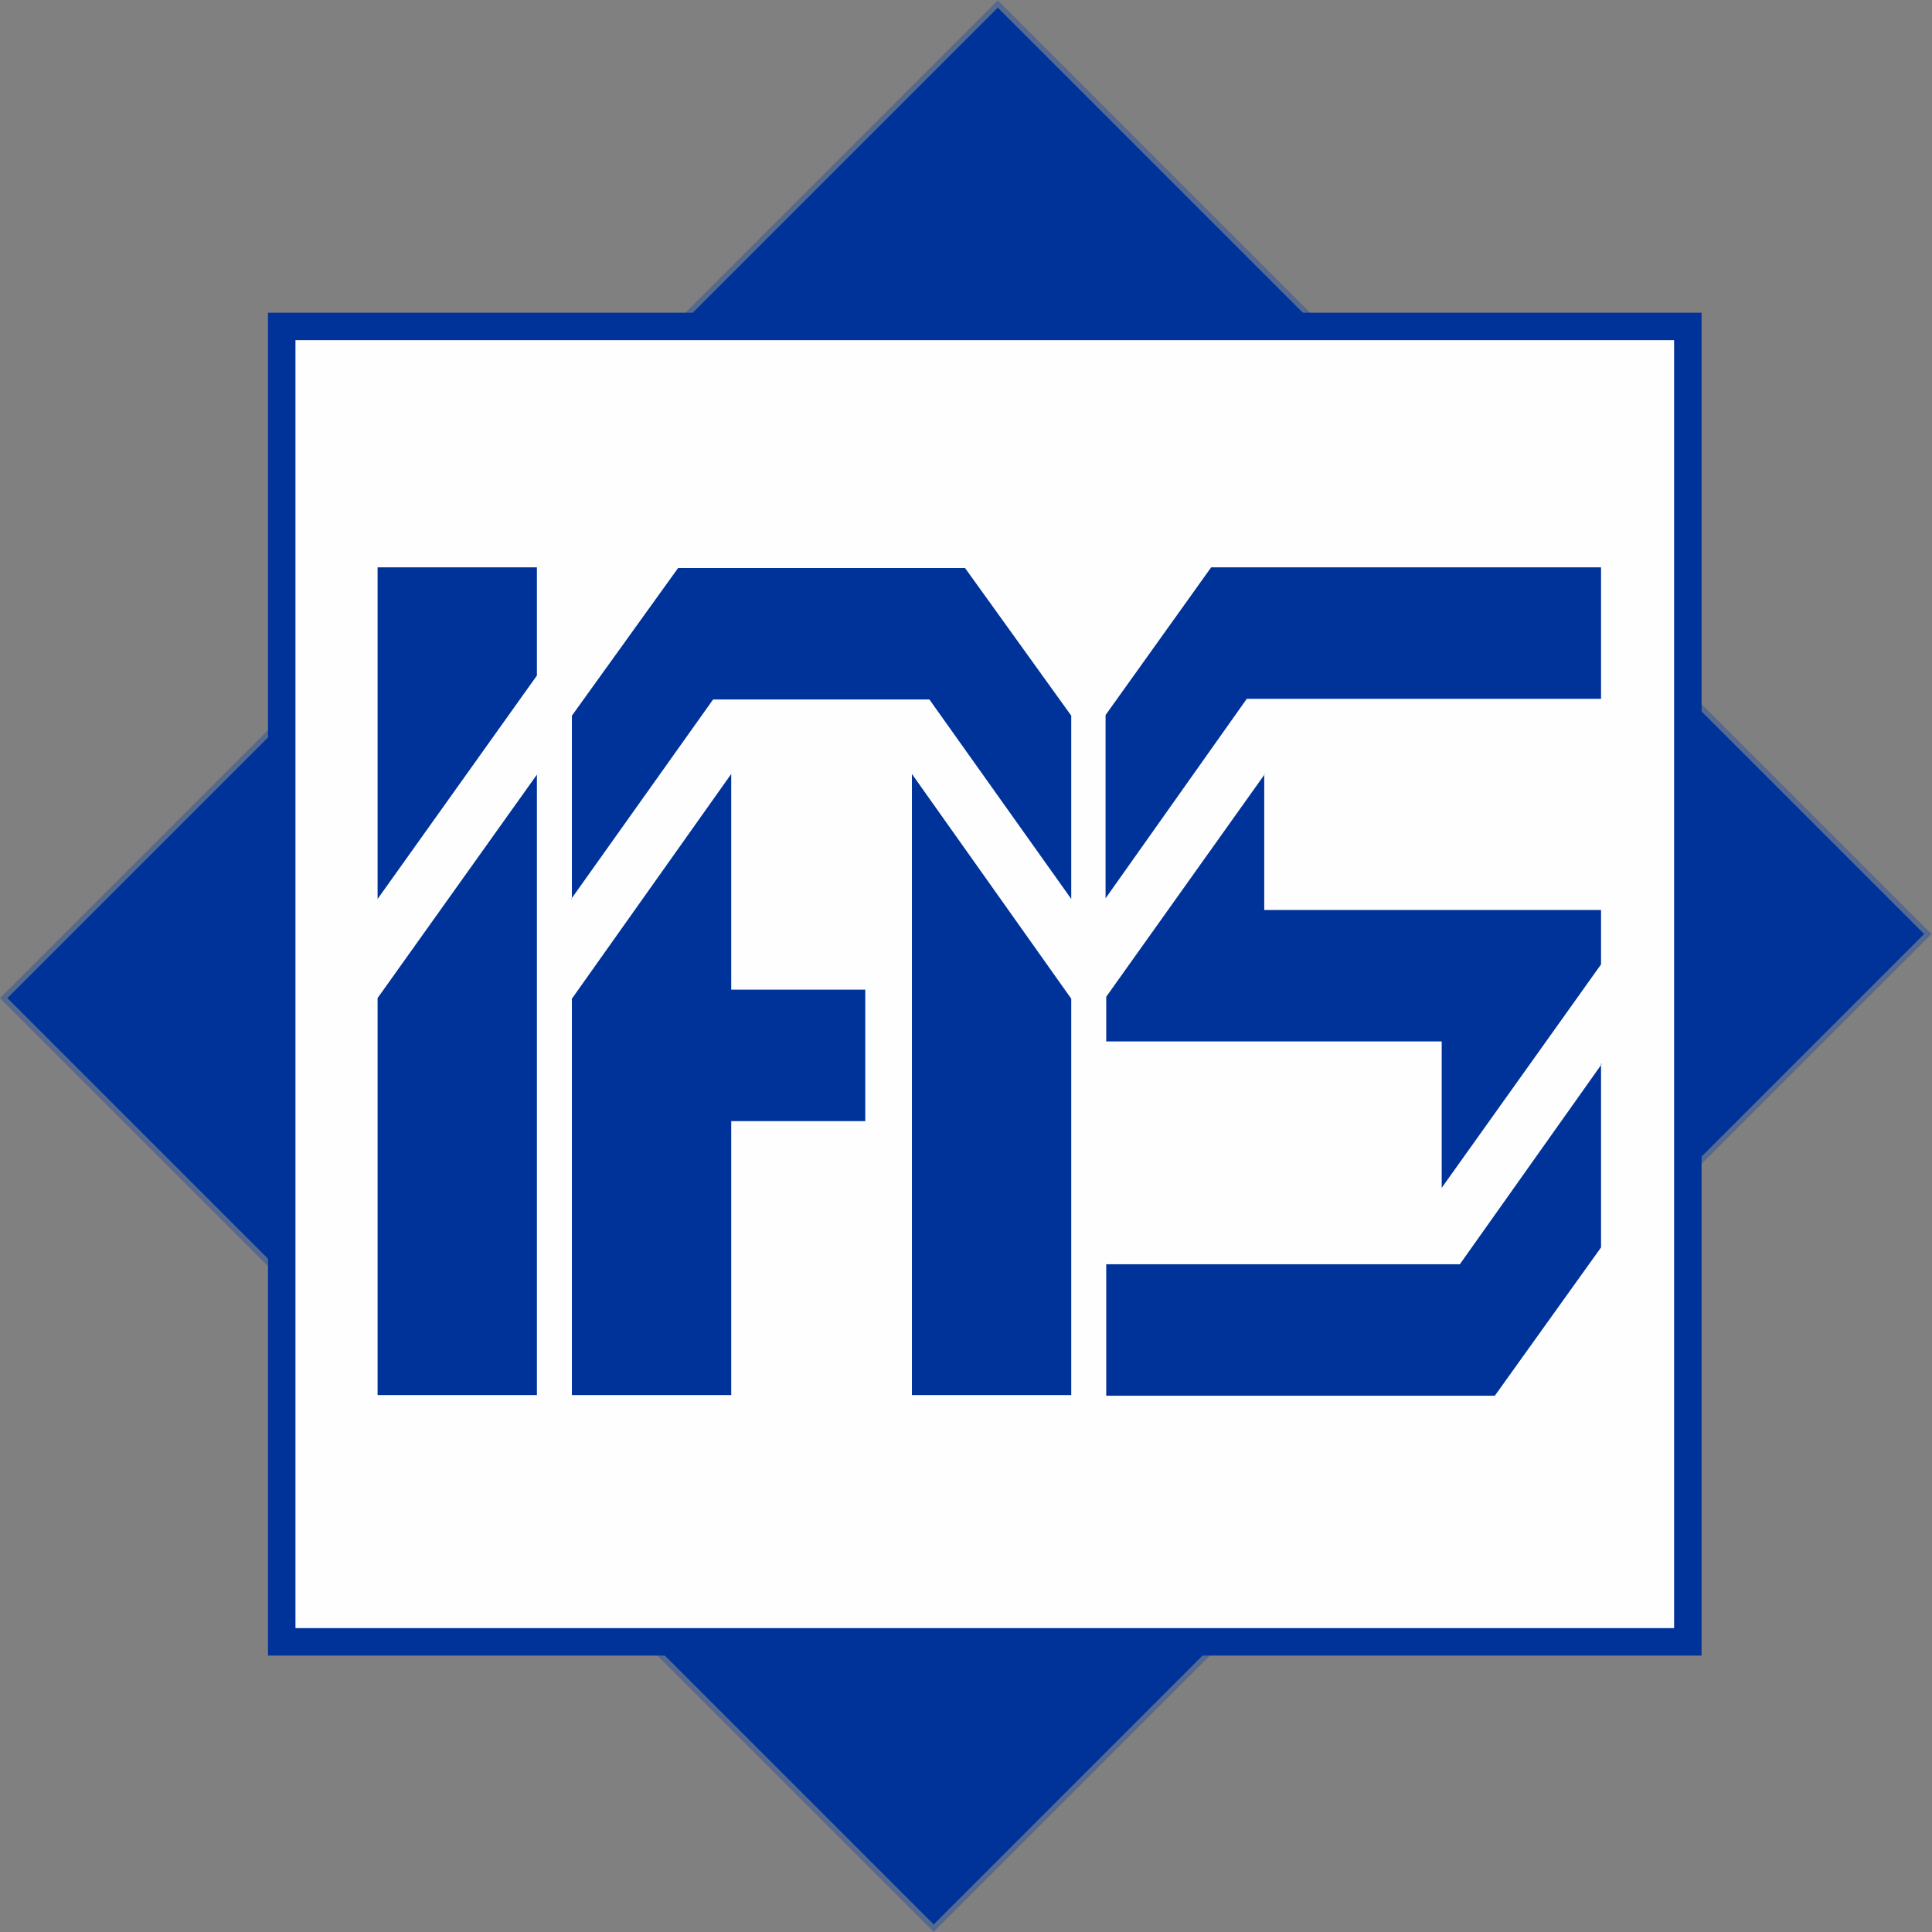 <?xml version="1.0" encoding="UTF-8"?>
<!DOCTYPE svg PUBLIC "-//W3C//DTD SVG 1.1//EN" "http://www.w3.org/Graphics/SVG/1.1/DTD/svg11.dtd">
<!-- Creator: CorelDRAW X6 -->
<svg xmlns="http://www.w3.org/2000/svg" xml:space="preserve" width="28.147mm" height="28.147mm" version="1.1" style="shape-rendering:geometricPrecision; text-rendering:geometricPrecision; image-rendering:optimizeQuality; fill-rule:evenodd; clip-rule:evenodd"
viewBox="0 0 2983 2983"
 xmlns:xlink="http://www.w3.org/1999/xlink">
 <rect x="0" y="0" width="2983" height="2983" fill="#808080" stroke="none"/>
 <defs>
  <style type="text/css">
   <![CDATA[
    .str0 {stroke:#56698F;stroke-width:8.076}
    .str1 {stroke:#003399;stroke-width:42.393}
    .fil1 {fill:#FEFEFE}
    .fil0 {fill:#003399}
    .fil2 {fill:#003399;fill-rule:nonzero}
   ]]>
  </style>
 </defs>
 <g id="Ebene_x0020_1">
  <rect class="fil0 str0" transform="matrix(0.707 -0.707 0.707 0.707 5.698 1541.09)" width="2171" height="2031"/>
  <rect class="fil1 str1" x="435" y="504" width="2171" height="2031"/>
  <path class="fil2" d="M829 876l0 167 -246 345 0 -512 246 0zm0 320l0 958 -246 0 0 -613 246 -345z"/>
  <path class="fil2" d="M883 1388l0 -283 164 -228 443 0 164 228 0 283 -219 -308 -334 0 -219 308zm246 -193l0 333 207 0 0 203 -207 0 0 423 -246 0 0 -612 246 -347zm525 347l0 612 -246 0 0 -959 246 347z"/>
  <path class="fil2" d="M2472 876l0 203 -547 0 -218 308 0 -283 163 -228 601 0zm-520 319l0 210 520 0 0 84 -246 345 0 -226 -518 0 0 -69 245 -344zm520 447l0 284 -164 229 -600 0 0 -203 546 0 219 -309z"/>
 </g>
</svg>
